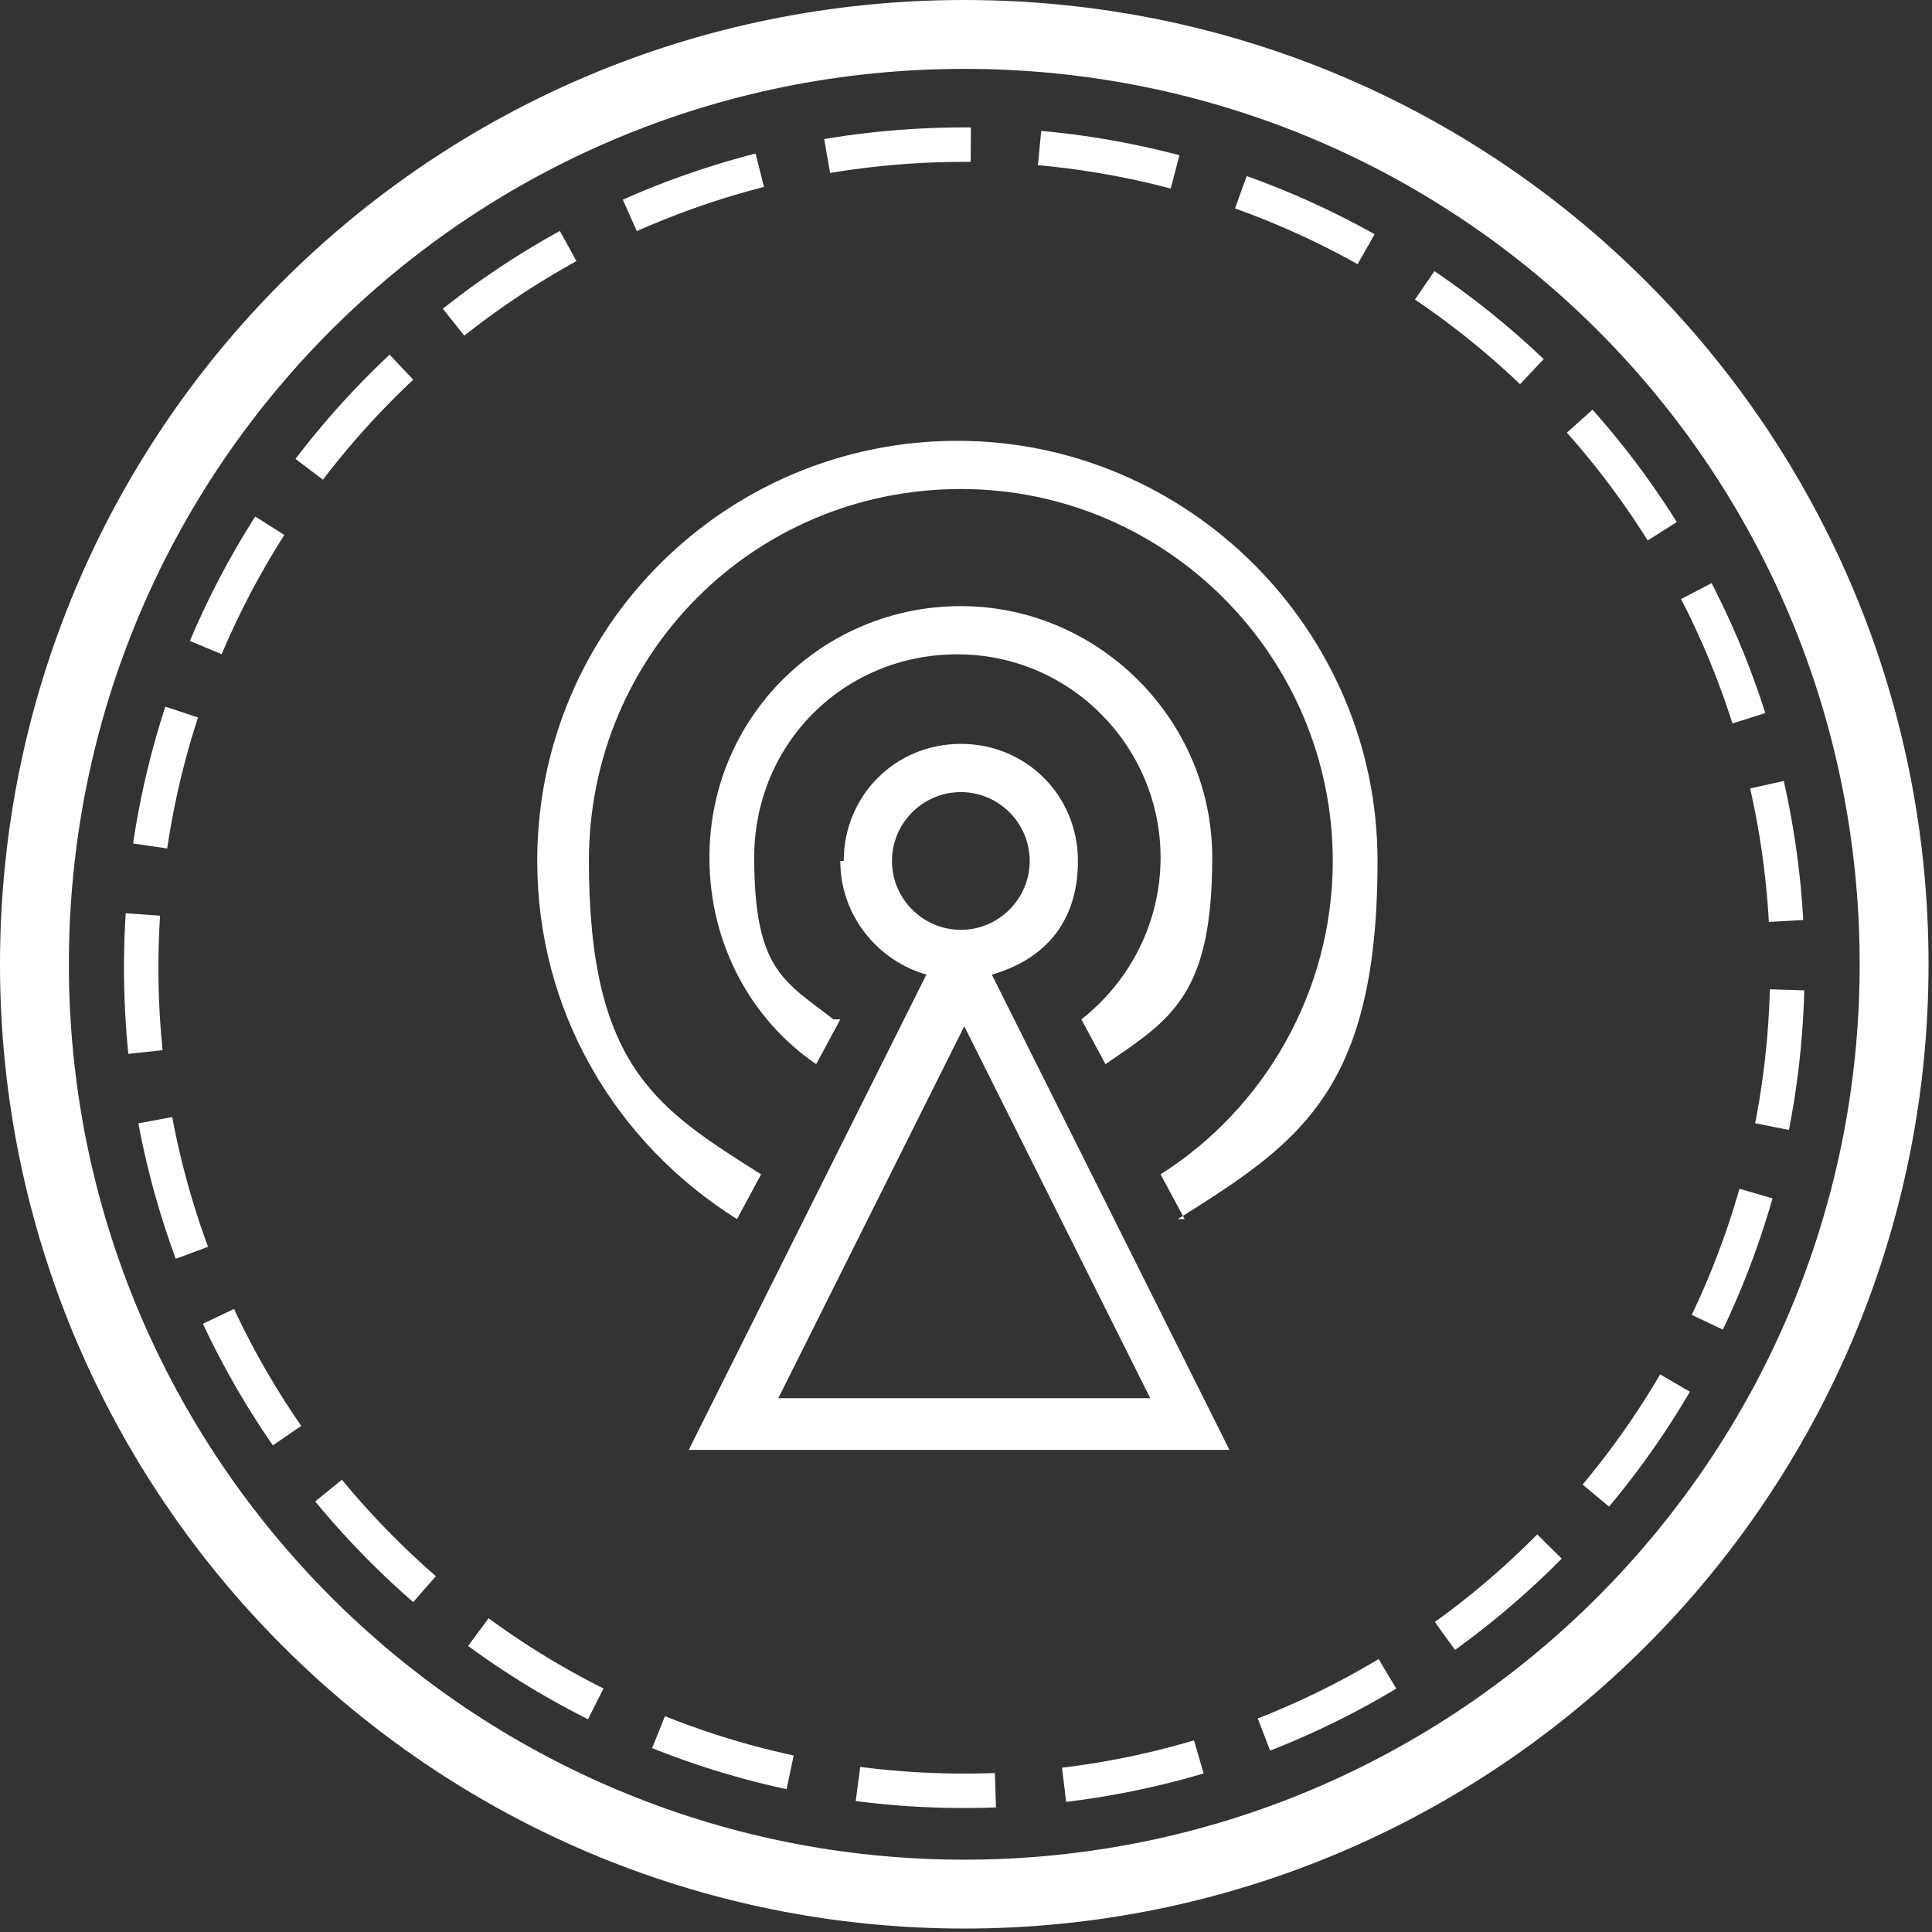 <?xml version="1.0" encoding="UTF-8"?>
<svg id="_图层_1" xmlns="http://www.w3.org/2000/svg" version="1.1" viewBox="0 0 56.1 56.1">
  <rect x="0" y="0" width="56.1" height="56.1" fill="#333333" stroke="none"/>
  <!-- Generator: Adobe Illustrator 29.0.0, SVG Export Plug-In . SVG Version: 2.1.0 Build 186)  -->
  <defs>
    <style>
      .st0 {
        fill: #fff;
      }

      .st1 {
        stroke-dasharray: 0 0;
        stroke-width: 2px;
      }

      .st1, .st2, .st3 {
        fill: none;
      }

      .st1, .st3 {
        stroke: #fff;
        stroke-miterlimit: 10;
      }

      .st3 {
        stroke-dasharray: 4 2;
      }
    </style>
  </defs>
  <g id="_组_12833">
    <rect id="_路径" class="st2" x="1" y="1" width="54.1" height="54.1"/>
    <path id="_路径-2" class="st1" d="M1,28c0,14.9,12.1,27,27,27s27-12.1,27-27S43,1,28,1,1,13.1,1,28Z"/>
    <path id="_路径-3" class="st3" d="M28,4.2C14.8,4.2,4.1,14.9,4.1,28.1s10.7,23.9,23.9,23.9,23.9-10.7,23.9-23.9S41.2,4.2,28,4.2h0Z"/>
  </g>
  <path class="st0" d="M34.4,35.4l-.7-1.3c3-1.9,5-5.3,5-9.1,0-5.9-4.8-10.8-10.8-10.8s-10.8,4.8-10.8,10.8,2,7.2,5,9.1l-.7,1.3c-3.5-2.2-5.8-6-5.8-10.4,0-6.8,5.5-12.2,12.2-12.2s12.2,5.5,12.2,12.2-2.3,8.2-5.8,10.4ZM24.4,29.6l-.7,1.3c-1.9-1.3-3.1-3.5-3.1-6,0-4.1,3.3-7.3,7.3-7.3s7.3,3.3,7.3,7.3-1.2,4.7-3.1,6l-.7-1.3c1.4-1.1,2.3-2.8,2.3-4.7,0-3.2-2.6-5.9-5.9-5.9s-5.9,2.6-5.9,5.9.9,3.6,2.3,4.7h0ZM24.5,25c0-1.9,1.5-3.4,3.4-3.4s3.4,1.5,3.4,3.4-1.1,2.9-2.5,3.3l6.9,13.8h-15.7l6.9-13.8c-1.4-.4-2.5-1.7-2.5-3.3ZM29.9,25c0-1.1-.9-2-2-2s-2,.9-2,2,.9,2,2,2,2-.9,2-2ZM22.6,40.6h10.8l-5.4-10.8s-5.4,10.8-5.4,10.8Z"/>
</svg>